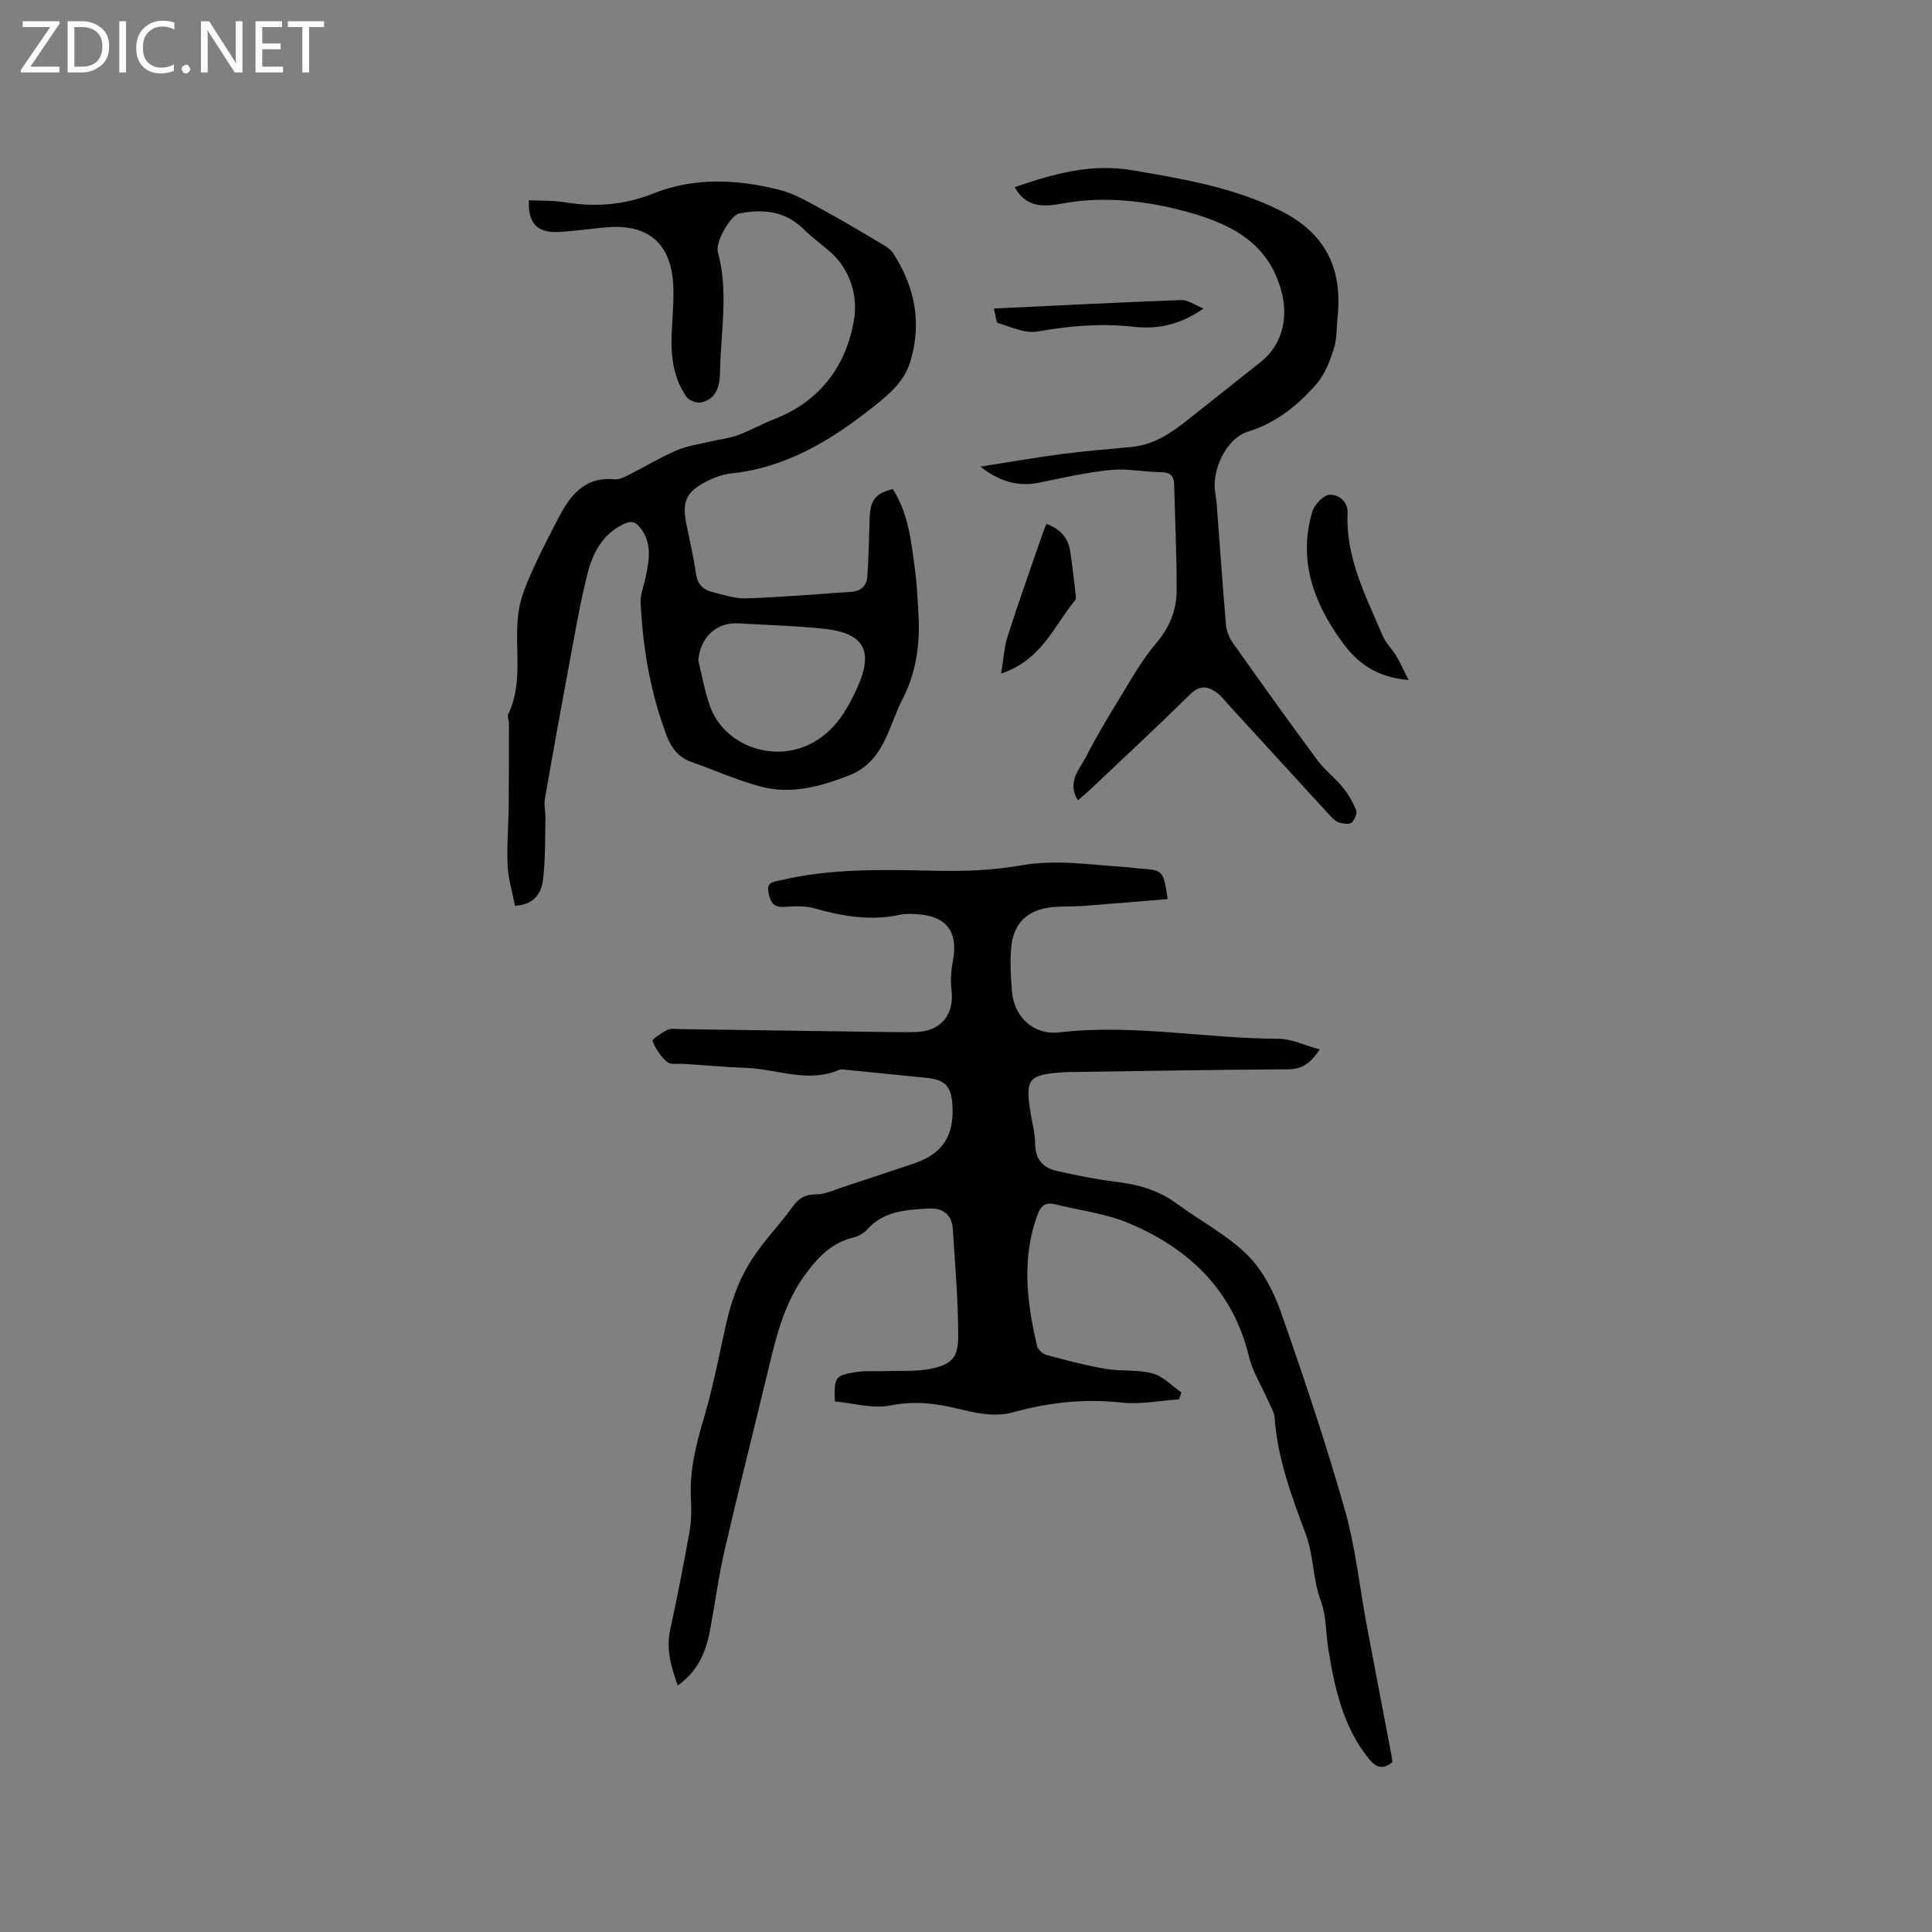 <svg enable-background="new 0 0 400 400" viewBox="0 0 400 400" xmlns="http://www.w3.org/2000/svg"><rect x="0" y="0" width="400" height="400" fill="#808080" stroke="none"/><g fill="#fcfbfa"><path d="m12.4 4.8-6.1 9h6v1.2h-8v-.5l6.1-8.9h-5.7v-1.2h7.6v.4z"/><path d="m14 15v-10.6h3c1.6 0 2.9.5 4 1.4s1.6 2.2 1.6 3.8-.5 3-1.6 3.9-2.4 1.5-4 1.5zm1.4-9.4v8.2h1.6c1.3 0 2.4-.4 3.1-1.1s1.1-1.8 1.1-3.1-.4-2.3-1.2-3-1.8-1-3.1-1z"/><path d="m26.1 4.4v10.6h-1.4v-10.6z"/><path d="m36.1 14.6c-.8.4-1.8.6-2.9.6-1.5 0-2.7-.5-3.6-1.4s-1.4-2.2-1.4-3.8c0-1.7.5-3.1 1.5-4.1s2.3-1.6 3.9-1.6c1 0 1.8.1 2.5.4v1.4c-.8-.4-1.6-.6-2.5-.6-1.2 0-2.1.4-2.9 1.2s-1.1 1.8-1.1 3.2c0 1.3.3 2.3 1 3s1.6 1.1 2.7 1.1c1 0 2-.2 2.7-.7v1.3z"/><path d="m37.6 14.3c0-.2.1-.5.3-.6s.4-.3.6-.3c.3 0 .5.1.6.3s.3.4.3.6-.1.4-.3.6-.4.3-.6.3c-.3 0-.5-.1-.6-.3s-.3-.4-.3-.6z"/><path d="m50.2 15h-1.6l-5.3-8.2c-.2-.2-.3-.5-.4-.7 0 .2.1.7.1 1.5v7.4h-1.4v-10.6h1.7l5.2 8.1c.2.4.4.6.4.7 0-.3-.1-.8-.1-1.5v-7.3h1.4z"/><path d="m58.6 15h-5.7v-10.6h5.5v1.2h-4.1v3.4h3.8v1.2h-3.8v3.6h4.3z"/><path d="m67.1 5.6h-3.1v9.4h-1.4v-9.4h-3v-1.2h7.5z"/></g><path d="m244.11 289.72c-3.97.26-8 1.1-11.89.67-7.63-.84-15.03-.05-22.31 1.97-4.26 1.18-8.18.1-12.17-.84-4.45-1.05-8.71-1.47-13.39-.53-3.65.73-7.69-.49-11.5-.84-.18-4.96.01-5.38 4.22-6.06 2.16-.35 4.41-.14 6.62-.22 2.94-.1 5.94.1 8.81-.44 4.32-.81 5.89-2.25 5.89-6.59 0-7.48-.65-14.97-1.12-22.45-.19-3.01-2.23-4.35-4.97-4.18-4.61.28-9.31.45-12.77 4.36-.72.81-1.9 1.41-2.97 1.68-4.24 1.06-6.91 3.73-9.54 7.21-4.47 5.9-6.17 12.64-7.82 19.54-3.04 12.66-6.25 25.28-9.18 37.97-1.26 5.46-1.98 11.04-3.02 16.56-.84 4.46-2.5 8.49-6.69 11.43-1.37-3.89-2.43-7.49-1.56-11.51 1.47-6.76 2.79-13.55 4.01-20.35.39-2.17.41-4.45.29-6.66-.31-5.71.96-11.08 2.59-16.52 1.85-6.16 3.09-12.52 4.47-18.81.91-4.17 2.03-8.01 4.14-11.97 2.71-5.1 6.67-8.88 9.91-13.36 1.18-1.63 2.53-2.53 4.76-2.49 1.72.03 3.47-.81 5.17-1.37 5.03-1.64 10.04-3.35 15.06-5.01 6-1.99 8.48-5.77 8.03-12.21-.27-3.88-1.52-5.16-5.42-5.55-5.66-.57-11.31-1.14-16.97-1.7-.31-.03-.67-.11-.94 0-6.51 2.88-12.92-.11-19.36-.36-4.33-.17-8.66-.54-12.98-.83-1.16-.08-2.68.23-3.4-.39-1.32-1.13-2.35-2.74-3.03-4.35-.13-.3 1.91-1.72 3.1-2.29.79-.37 1.87-.17 2.81-.16 14.49.2 28.98.41 43.47.61 1.8.02 3.6.05 5.4-.02 5.02-.2 7.77-3.72 7.14-8.69-.24-1.94-.09-4 .28-5.93 1.16-6.1-1.26-9.4-7.42-9.76-1.16-.07-2.36-.14-3.48.1-6.1 1.35-11.95.33-17.84-1.34-1.96-.55-4.18-.4-6.26-.28-2.35.14-2.85-1.27-3.19-3.08-.39-2.08 1.04-2.08 2.43-2.41 10.53-2.5 21.2-2.23 31.92-1.99 6.01.14 12.13-.08 18.04-1.12 7.17-1.26 14.13-.12 21.18.33 1.06.07 2.11.24 3.16.32 5.01.34 5.01.33 5.94 6.34-5.89.48-11.75.98-17.6 1.42-2.11.16-4.24.03-6.35.25-5.17.53-8.08 3.38-8.48 8.61-.22 2.94-.06 5.93.19 8.88.45 5.31 4.51 9.05 9.85 8.43 15.19-1.77 30.21 1.29 45.34 1.33 2.71.01 5.42 1.36 8.54 2.21-1.9 2.78-3.56 4.09-6.51 4.11-15.15.07-30.31.36-45.46.57-.32 0-.64.01-.95.03-7.44.5-8.12 1.33-6.95 8.5.34 2.09.92 4.18.94 6.28.02 3.18 1.52 5.01 4.44 5.65 3.91.86 7.85 1.71 11.82 2.19 4.7.56 9.09 1.66 12.99 4.54 4.84 3.58 10.35 6.43 14.6 10.59 3.17 3.11 5.49 7.55 6.99 11.82 4.77 13.56 9.35 27.22 13.28 41.05 2.24 7.88 3.07 16.16 4.59 24.25 1.66 8.83 3.37 17.66 5.05 26.49.1.51.13 1.03.18 1.51-1.97 1.55-3.32 1.16-4.83-.7-5.37-6.63-7.08-14.56-8.4-22.65-.54-3.34-.4-6.92-1.56-10.02-1.69-4.52-1.48-9.43-3.1-13.79-2.92-7.86-5.87-15.64-6.46-24.11-.08-1.2-.82-2.36-1.32-3.51-1.34-3.07-3.22-6-4-9.2-3.34-13.79-12.43-22.41-24.95-27.66-4.8-2.01-10.19-2.63-15.3-3.9-1.91-.47-2.87.37-3.52 2.14-3.34 9.07-2.24 18.15-.1 27.21.18.75 1.16 1.65 1.94 1.86 4.04 1.09 8.11 2.17 12.23 2.87 3.21.55 6.63.11 9.73.95 2.19.59 4 2.58 5.98 3.94-.17.46-.33.95-.49 1.43z" fill="#010102"/><path d="m109.51 41.46c2.51.13 5.06.02 7.52.43 6.22 1.04 12.31.53 18.1-1.78 8.67-3.47 17.41-3 26.14-.83 3.12.77 6.04 2.51 8.91 4.06 4.38 2.37 8.64 4.95 12.92 7.49.71.42 1.43.98 1.87 1.66 4.45 6.96 5.94 14.38 3.48 22.44-1.26 4.13-4.41 6.72-7.52 9.2-8.7 6.93-18.02 12.66-29.47 13.88-1.74.18-3.53.82-5.1 1.62-4.31 2.19-5.2 4.22-4.26 8.85.69 3.43 1.5 6.83 1.99 10.29.3 2.1 1.4 3.28 3.25 3.76 2.35.6 4.77 1.43 7.13 1.35 7.28-.24 14.55-.85 21.82-1.35 1.95-.13 3.17-1.29 3.29-3.22.25-4 .36-8.01.47-12.02.1-3.7 1.21-5.18 4.79-6.03 3.25 5.05 3.82 10.88 4.59 16.63.41 3.04.55 6.12.73 9.19.36 6.24-.46 12.26-3.41 17.88-.69 1.31-1.21 2.71-1.76 4.08-1.93 4.8-3.71 9.4-9.34 11.56-6.01 2.31-11.97 3.92-18.23 2.23-4.88-1.32-9.54-3.4-14.32-5.1-2.61-.93-4.09-2.85-5.04-5.34-3.39-8.9-4.97-18.16-5.42-27.62-.08-1.73.67-3.5 1.03-5.26.75-3.57 1.41-7.11-1.18-10.32-1.02-1.26-1.93-1.41-3.5-.63-4.34 2.14-6.29 6.01-7.36 10.23-1.58 6.25-2.64 12.63-3.83 18.97-1.72 9.21-3.39 18.44-4.99 27.67-.23 1.32.16 2.73.12 4.09-.1 4.22.01 8.47-.51 12.64-.34 2.78-1.86 5.18-5.8 5.37-.53-2.79-1.39-5.53-1.52-8.31-.19-4.12.18-8.25.22-12.38.06-5.7.05-11.4.05-17.09 0-.63-.39-1.39-.15-1.88 3.45-7.15.89-14.9 2.32-22.22.55-2.81 1.79-5.52 2.98-8.17 1.51-3.37 3.24-6.65 4.94-9.94 2.48-4.81 5.43-8.93 11.81-8.3.95.09 2.04-.48 2.96-.95 3.31-1.66 6.5-3.61 9.9-5.06 2.25-.96 4.78-1.29 7.19-1.87 1.82-.44 3.72-.62 5.46-1.27 2.57-.95 4.99-2.33 7.55-3.33 9.49-3.69 14.92-11.08 16.49-20.6.78-4.76-.67-10.24-4.9-13.98-1.83-1.61-3.83-3.04-5.56-4.75-3.81-3.78-8.38-4.19-13.28-3.24-1.82.35-5.03 5.93-4.46 7.99 2.29 8.3.57 16.65.45 24.98-.04 2.63-.68 5.5-3.94 6.16-.91.18-2.48-.4-3-1.15-2.64-3.8-3.24-8.18-3.08-12.72.13-3.7.57-7.43.29-11.1-.61-8.02-5.24-11.86-13.25-11.32-3.59.24-7.16.89-10.75 1-4.25.14-6.07-1.99-5.83-6.57zm35.07 95.33c.79 3.16 1.33 6.42 2.43 9.47 2.92 8.02 12.85 11.65 20.61 7.84 5.01-2.46 7.61-6.78 9.81-11.6 3.5-7.66 1.59-11.42-6.82-12.32-5.89-.63-11.83-.76-17.74-1.12-4.59-.28-7.97 2.98-8.29 7.73z" fill="#010102"/><path d="m210.08 38.75c8.05-2.78 15.84-4.96 24.39-3.5 10.47 1.79 20.91 3.55 30.5 8.3 9.29 4.6 13.01 11.83 11.97 22.07-.22 2.21-.13 4.54-.79 6.61-.82 2.54-1.84 5.25-3.55 7.23-3.83 4.43-8.43 8.12-14.14 9.87-4.76 1.46-7.43 8.12-6.93 12.1.13 1.05.31 2.1.39 3.15.63 8.27 1.19 16.55 1.91 24.81.11 1.28.68 2.67 1.43 3.73 5.75 8.13 11.55 16.24 17.47 24.25 1.5 2.03 3.6 3.59 5.2 5.55 1.17 1.44 2.16 3.1 2.84 4.82.26.67-.31 2.04-.94 2.58-.49.42-1.71.22-2.51-.01-.67-.19-1.3-.74-1.79-1.28-7.02-7.63-14-15.28-21-22.92-.85-.93-1.62-1.98-2.62-2.71-1.89-1.39-3.57-1.57-5.56.4-6.71 6.63-13.64 13.04-20.49 19.53-.83.78-1.71 1.51-2.69 2.38-2.36-3.83.36-6.44 1.75-9.16 2.06-4.02 4.39-7.92 6.75-11.77 2.42-3.94 4.69-8.07 7.67-11.56 2.81-3.29 4.26-6.88 4.27-10.96.03-7.3-.34-14.61-.51-21.91-.04-1.84-.78-2.57-2.7-2.59-3.49-.04-7.02-.8-10.46-.46-4.99.5-9.92 1.63-14.85 2.64-4.43.9-8.31-.33-12.1-3.33 5.58-.87 11.14-1.85 16.73-2.59 4.83-.64 9.69-1.02 14.54-1.48 4.55-.43 8.13-2.82 11.57-5.55 5.06-4.02 10.12-8.04 15.19-12.05 4.25-3.36 5.67-8.68 4.45-13.95-2.45-10.55-10.51-14.62-19.66-17.12-8.4-2.29-17-3.33-25.76-1.75-3.65.65-7.49 1.1-9.97-3.37z" fill="#010102"/><path d="m291.63 140.79c-6.68-.57-10.64-3.51-13.9-8.06-5.84-8.13-8.95-16.78-6.06-26.73.43-1.49 2.33-3.51 3.63-3.57 1.73-.08 3.81 1.27 3.7 3.87-.39 9.24 3.81 17.17 7.26 25.31.64 1.51 1.94 2.72 2.8 4.16.87 1.46 1.56 3.02 2.57 5.02z" fill="#010102"/><path d="m207.27 139.45c.52-3.07.63-5.47 1.34-7.68 2.32-7.22 4.86-14.36 7.33-21.53.2-.57.45-1.12.72-1.79 2.72 1.03 4.43 2.78 4.88 5.5.49 3.02.79 6.07 1.15 9.11.05.41.12.97-.1 1.23-4.38 5.25-6.87 12.35-15.32 15.16z" fill="#010102"/><path d="m249.19 63.87c-4.9 3.44-9.6 4.34-14.55 3.78-6.69-.75-13.23-.18-19.85.99-2.55.45-5.47-.95-8.15-1.75-.43-.13-.48-1.56-.87-3.01 13.29-.63 26.04-1.29 38.79-1.76 1.35-.05 2.73 1 4.63 1.75z" fill="#010102"/></svg>
